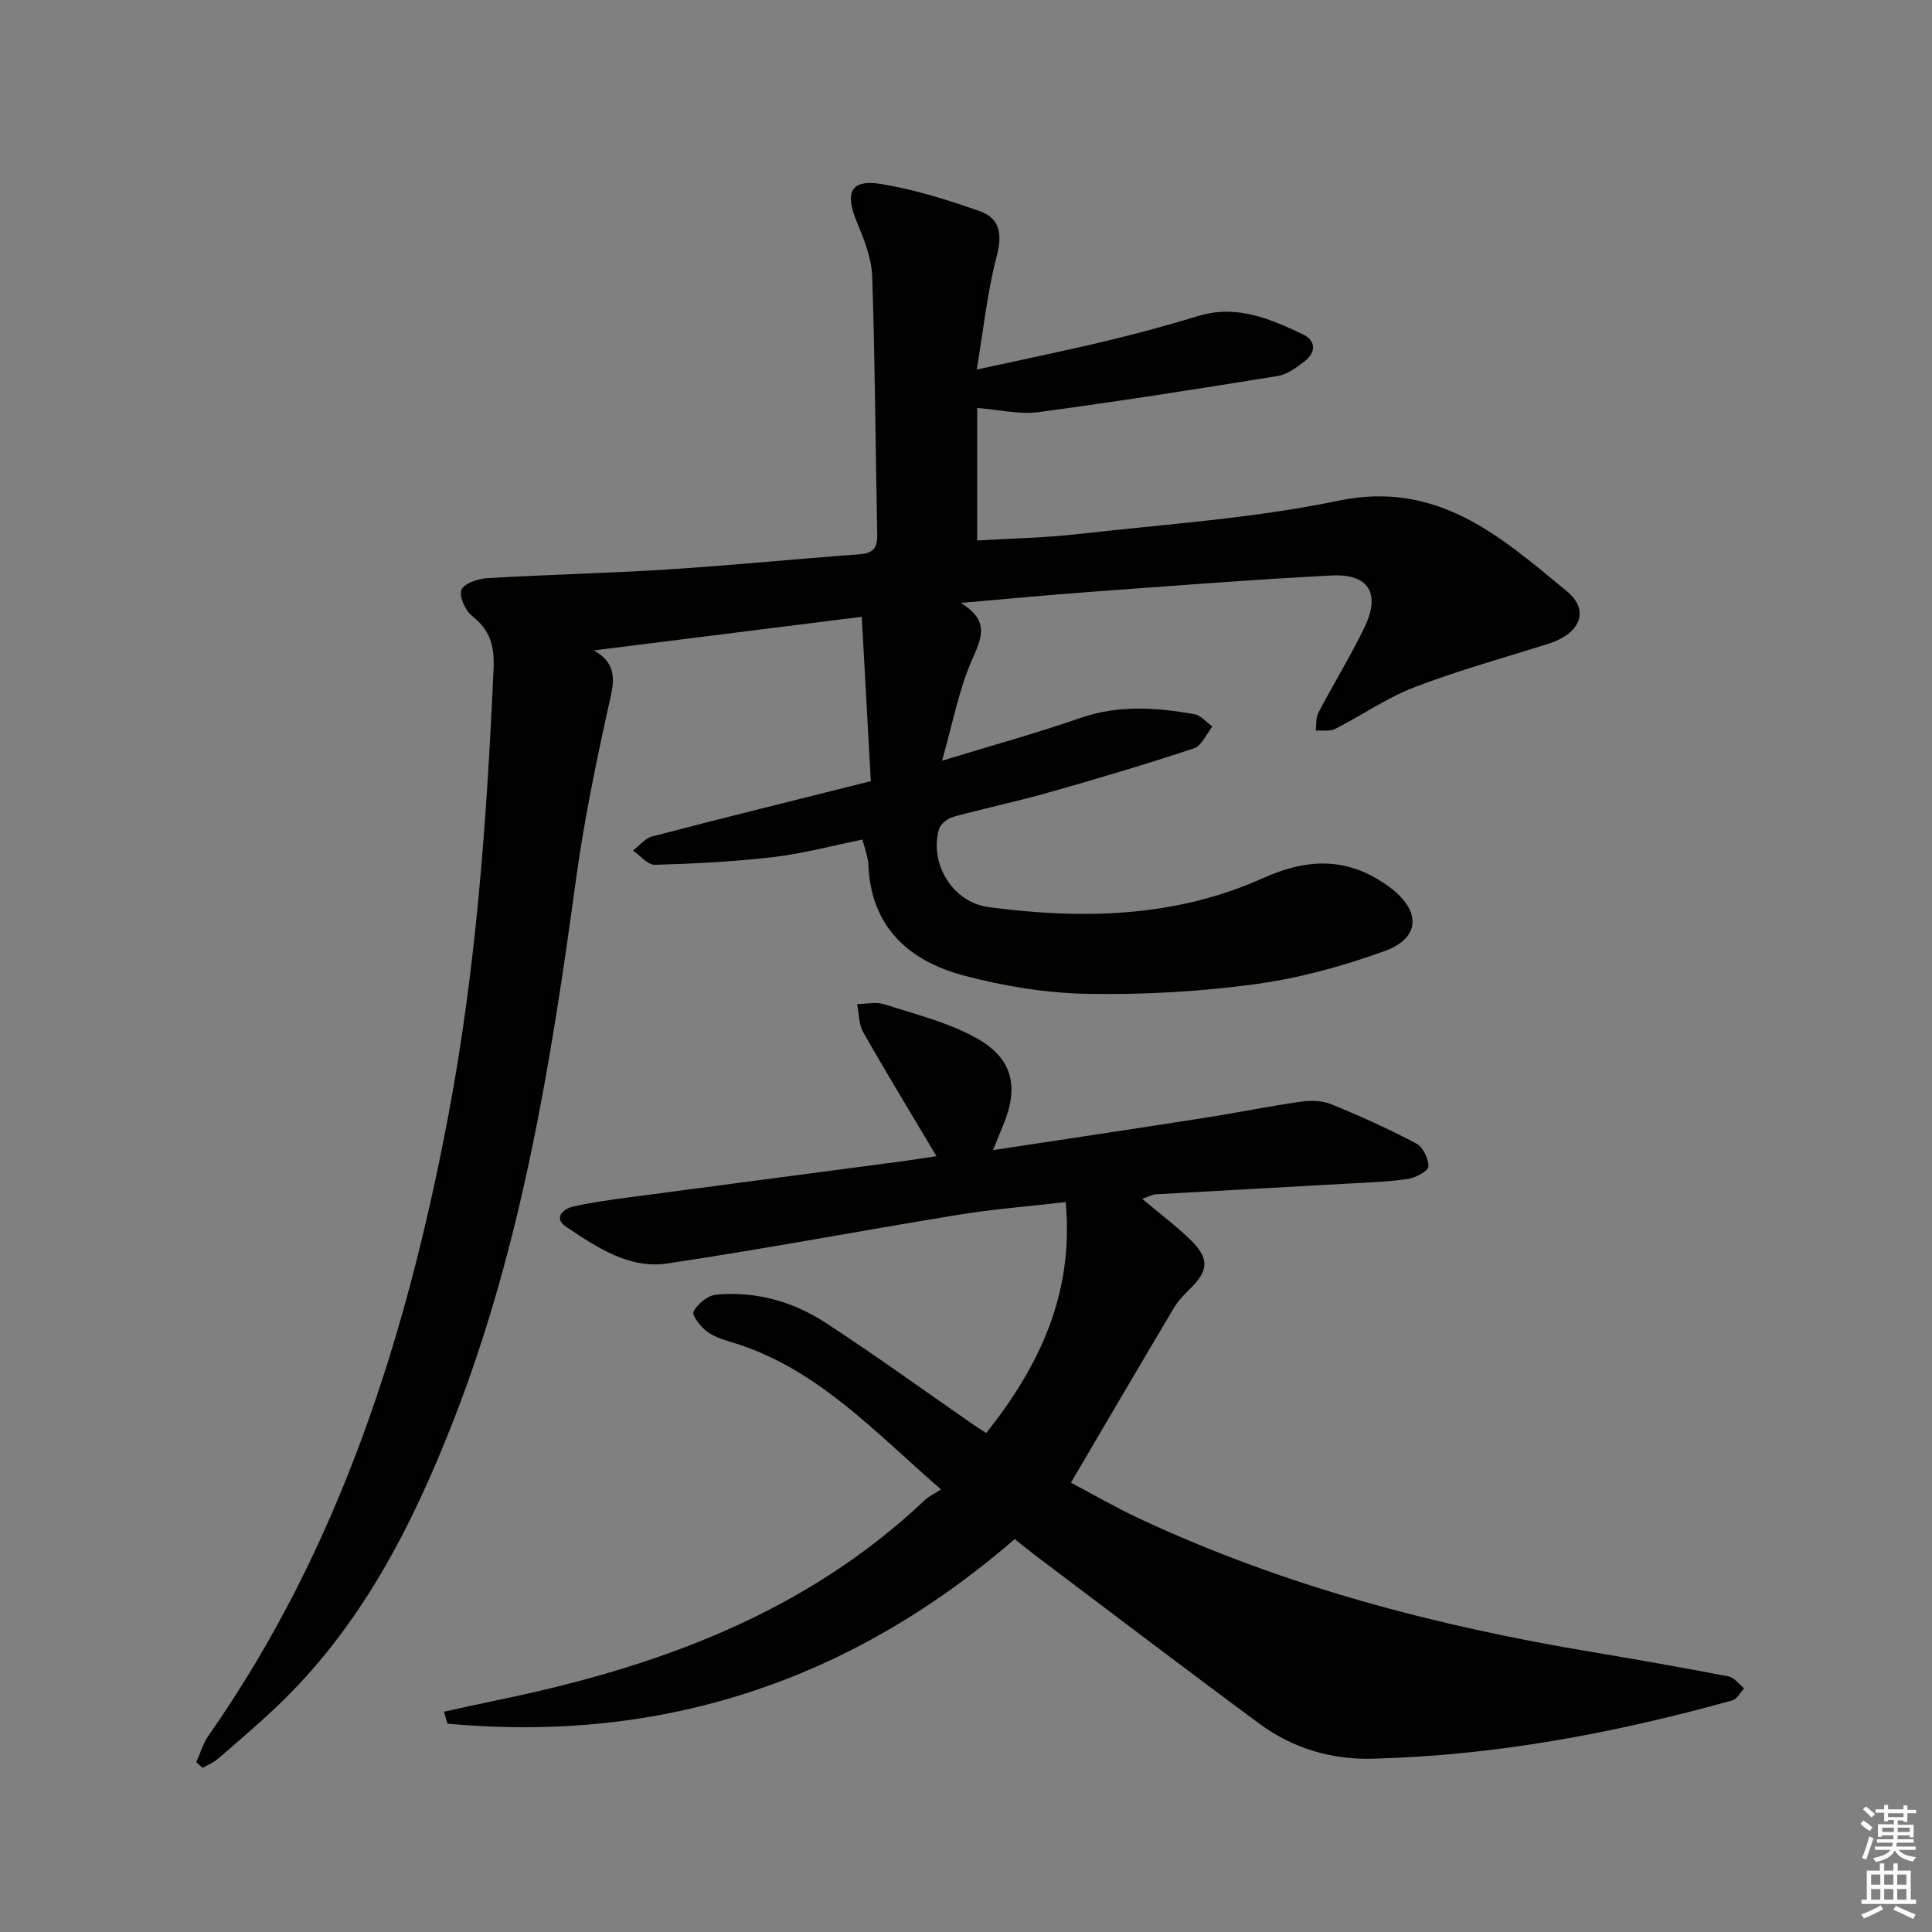 <svg enable-background="new 0 0 400 400" viewBox="0 0 400 400" xmlns="http://www.w3.org/2000/svg"><rect x="0" y="0" width="400" height="400" fill="#808080" stroke="none"/><path d="m40.64 364.83c.84-1.85 1.4-3.88 2.55-5.52 27.16-38.8 41.04-82.77 49.69-128.66 5.74-30.42 7.92-61.26 9.31-92.17.22-4.92-.79-8.04-4.49-11-1.39-1.11-2.71-4.07-2.16-5.37.58-1.35 3.43-2.29 5.35-2.41 12.45-.74 24.92-1.01 37.36-1.8 13.26-.85 26.5-2.17 39.76-3.15 2.8-.21 3.67-1.35 3.61-4.06-.36-17.81-.44-35.63-1.04-53.42-.13-3.83-1.7-7.75-3.2-11.38-2.5-6.03-1.25-8.8 4.93-7.81 6.95 1.11 13.79 3.28 20.46 5.61 4.25 1.48 4.79 4.78 3.59 9.35-1.92 7.29-2.69 14.88-4.14 23.47 9.84-2.15 18.37-3.89 26.82-5.91 6.44-1.54 12.84-3.3 19.19-5.21 7.88-2.37 14.75.63 21.52 3.83 2.63 1.25 2.84 3.68.38 5.56-1.68 1.28-3.59 2.74-5.56 3.06-16.53 2.68-33.08 5.28-49.67 7.5-3.81.51-7.82-.5-12.59-.88v27.44c6.62-.4 13.86-.53 21.03-1.34 17.98-2.04 36.15-3.23 53.81-6.9 20.57-4.28 33.66 7.55 47.27 18.77 4.83 3.98 2.7 8.79-3.85 10.86-9.3 2.93-18.73 5.54-27.82 9.03-5.69 2.18-10.82 5.81-16.31 8.59-1.12.57-2.68.26-4.03.36.16-1.24-.01-2.65.53-3.69 3.09-5.89 6.58-11.57 9.49-17.54 3.49-7.14 1.02-11.29-6.79-10.89-16.77.87-33.51 2.2-50.26 3.42-8.43.62-16.85 1.43-26.45 2.26 6.17 3.77 4.23 7.38 2.24 11.96-2.7 6.22-3.95 13.06-6.13 20.71 10.63-3.25 19.75-5.76 28.67-8.86 7.88-2.73 15.7-2.17 23.59-.77 1.35.24 2.49 1.68 3.72 2.56-1.26 1.55-2.23 3.97-3.82 4.5-9.91 3.29-19.93 6.27-29.98 9.12-6.55 1.86-13.22 3.25-19.79 5.05-1.18.32-2.7 1.46-3.01 2.53-2.06 7.17 2.8 15.19 10.27 16.18 19.36 2.57 38.63 2.17 56.75-5.98 9.43-4.24 17.67-4.41 26.12 1.74 6.6 4.81 6.71 10.58-.88 13.33-8.66 3.14-17.75 5.64-26.85 6.87-11.49 1.55-23.21 2.21-34.81 1.99-8.52-.16-17.2-1.59-25.45-3.78-11.49-3.05-19.34-10.15-19.79-23.11-.02-.66-.21-1.32-.36-1.96-.2-.8-.44-1.58-.87-3.08-6.1 1.23-12.14 2.87-18.3 3.6-8.18.96-16.43 1.38-24.67 1.62-1.48.04-3.02-1.92-4.54-2.96 1.34-1.01 2.54-2.54 4.04-2.93 14.75-3.85 29.56-7.5 45.21-11.43-.63-11.52-1.24-22.69-1.87-34.03-19.07 2.39-36.93 4.63-55.46 6.96 5.36 3.06 4.02 7.08 3 11.68-2.65 11.95-5.11 23.99-6.76 36.11-5.16 37.88-11.24 75.53-25.22 111.4-8.64 22.16-19.33 43.11-36.94 59.73-3.87 3.65-7.93 7.12-11.96 10.59-.9.78-2.08 1.24-3.13 1.85-.45-.39-.88-.79-1.31-1.19z" fill="#010100"/><path d="m210.09 318.66c-34.1 29.47-73.15 42.3-117.46 38.2-.23-.82-.47-1.65-.7-2.47 3.79-.82 7.58-1.68 11.38-2.46 32.68-6.76 63.33-17.84 88.16-41.35.83-.78 1.93-1.28 3.36-2.21-13.73-11.9-25.36-24.72-42.32-30.16-2.05-.66-4.26-1.2-5.97-2.4-1.4-.99-3.35-3.51-2.96-4.24.84-1.6 2.94-3.36 4.67-3.52 8.2-.77 15.95 1.41 22.76 5.86 10.44 6.82 20.54 14.14 30.79 21.24.67.46 1.37.88 2.39 1.54 11.03-13.88 18.19-28.86 16.45-47.81-7.5.87-14.88 1.43-22.16 2.62-20.12 3.27-40.16 7.08-60.32 10.09-7.98 1.19-14.71-3.43-21.04-7.66-2.49-1.67-.67-3.63 1.6-4.14 3.55-.79 7.17-1.31 10.77-1.79 18.93-2.52 37.86-5 56.79-7.5 2.59-.34 5.18-.77 7.6-1.13-5.16-8.67-10.28-17.08-15.15-25.64-.94-1.65-.88-3.88-1.28-5.84 1.88-.02 3.92-.51 5.61.03 6.43 2.07 13.16 3.72 19 6.95 7.72 4.27 8.98 10.23 5.54 18.32-.56 1.32-1.08 2.66-2 4.93 15.25-2.32 29.65-4.47 44.03-6.72 6.55-1.03 13.06-2.37 19.63-3.3 2.07-.3 4.47-.25 6.37.52 5.98 2.44 11.88 5.1 17.58 8.12 1.38.73 2.57 3.15 2.53 4.76-.02.92-2.6 2.33-4.17 2.57-3.93.61-7.94.72-11.92.95-13.44.76-26.89 1.48-40.34 2.25-.74.04-1.45.47-2.83.94 3.6 3.03 6.91 5.51 9.87 8.36 4.12 3.98 3.94 6.51-.12 10.43-1.18 1.14-2.35 2.39-3.19 3.79-7.04 11.85-14.01 23.74-21.32 36.18 4.42 2.33 9.11 5.06 14 7.35 29.84 14 61.37 22.28 93.76 27.69 9.49 1.59 18.97 3.26 28.42 5.08 1.18.23 2.14 1.61 3.21 2.46-.81.86-1.48 2.23-2.46 2.5-24.38 6.79-49.14 11.43-74.51 12.07-8.55.22-16.53-2.17-23.4-7.25-15.66-11.56-31.14-23.36-46.69-35.07-1.19-.91-2.35-1.86-3.96-3.14z" fill="#010100"/><g fill="#fbfcfa"><path d="m385.2 377.6.6-.7c.6.4 1.3.9 1.9 1.5l-.6.7c-.8-.5-1.4-1-1.9-1.5zm.3 7.1c.6-1.4 1.1-2.9 1.5-4.5.3.1.6.3.9.4-.5 1.4-1 2.9-1.5 4.4zm.2-10.1.6-.6c.7.5 1.3 1.1 1.9 1.6l-.7.7c-.6-.6-1.2-1.2-1.8-1.7zm8.4-.8h.8v.9h1.8v.7h-1.8v1.8h-.8v-.3h-1.2v.9h3.3v2.6h-.8v-.4h-2.5c0 .3 0 .6-.1.8h3.4v.7h-3.5c0 .3-.1.6-.1.8h4v.7h-3.5c.7.9 1.9 1.3 3.6 1.5-.2.2-.4.5-.6.9-1.9-.3-3.2-1.1-3.8-2.3-.5 1.1-1.8 2-3.9 2.4-.2-.3-.4-.5-.6-.8 1.9-.4 3.1-.9 3.6-1.7h-3.2v-.7h3.5c.1-.2.1-.5.2-.8h-3.3v-.7h3.4c0-.2 0-.5 0-.8h-2.4v.3h-.8v-2.6h3.3v-.9h-1.2v.3h-.8v-1.8h-1.8v-.7h1.8v-.9h.8v.9h3.2zm-4.4 5.5h2.4c0-.3 0-.6 0-.9h-2.4zm1.2-3.1h3.2v-.8h-3.2zm4.4 2.2h-2.4v.9h2.5v-.9z"/><path d="m389.2 385.8h.9v1.5h1.9v-1.5h.9v1.5h2.7v6h1.1v.9h-11.3v-.9h1.1v-6h2.7zm.2 8.7.5.8c-1.2.6-2.5 1.3-4 1.9-.2-.3-.3-.6-.6-.8 1.6-.6 3-1.3 4.1-1.9zm-2-4.3h1.9v-2.1h-1.9zm0 3.1h1.9v-2.2h-1.9zm2.7-3.1h1.9v-2.1h-1.9zm0 3.1h1.9v-2.2h-1.9zm2.4 1.3c1.4.6 2.7 1.2 4.1 1.8l-.5.9c-1.5-.7-2.8-1.4-4.1-1.9zm2.2-6.5h-1.9v2.1h1.9zm-1.9 5.2h1.9v-2.2h-1.9z"/></g></svg>